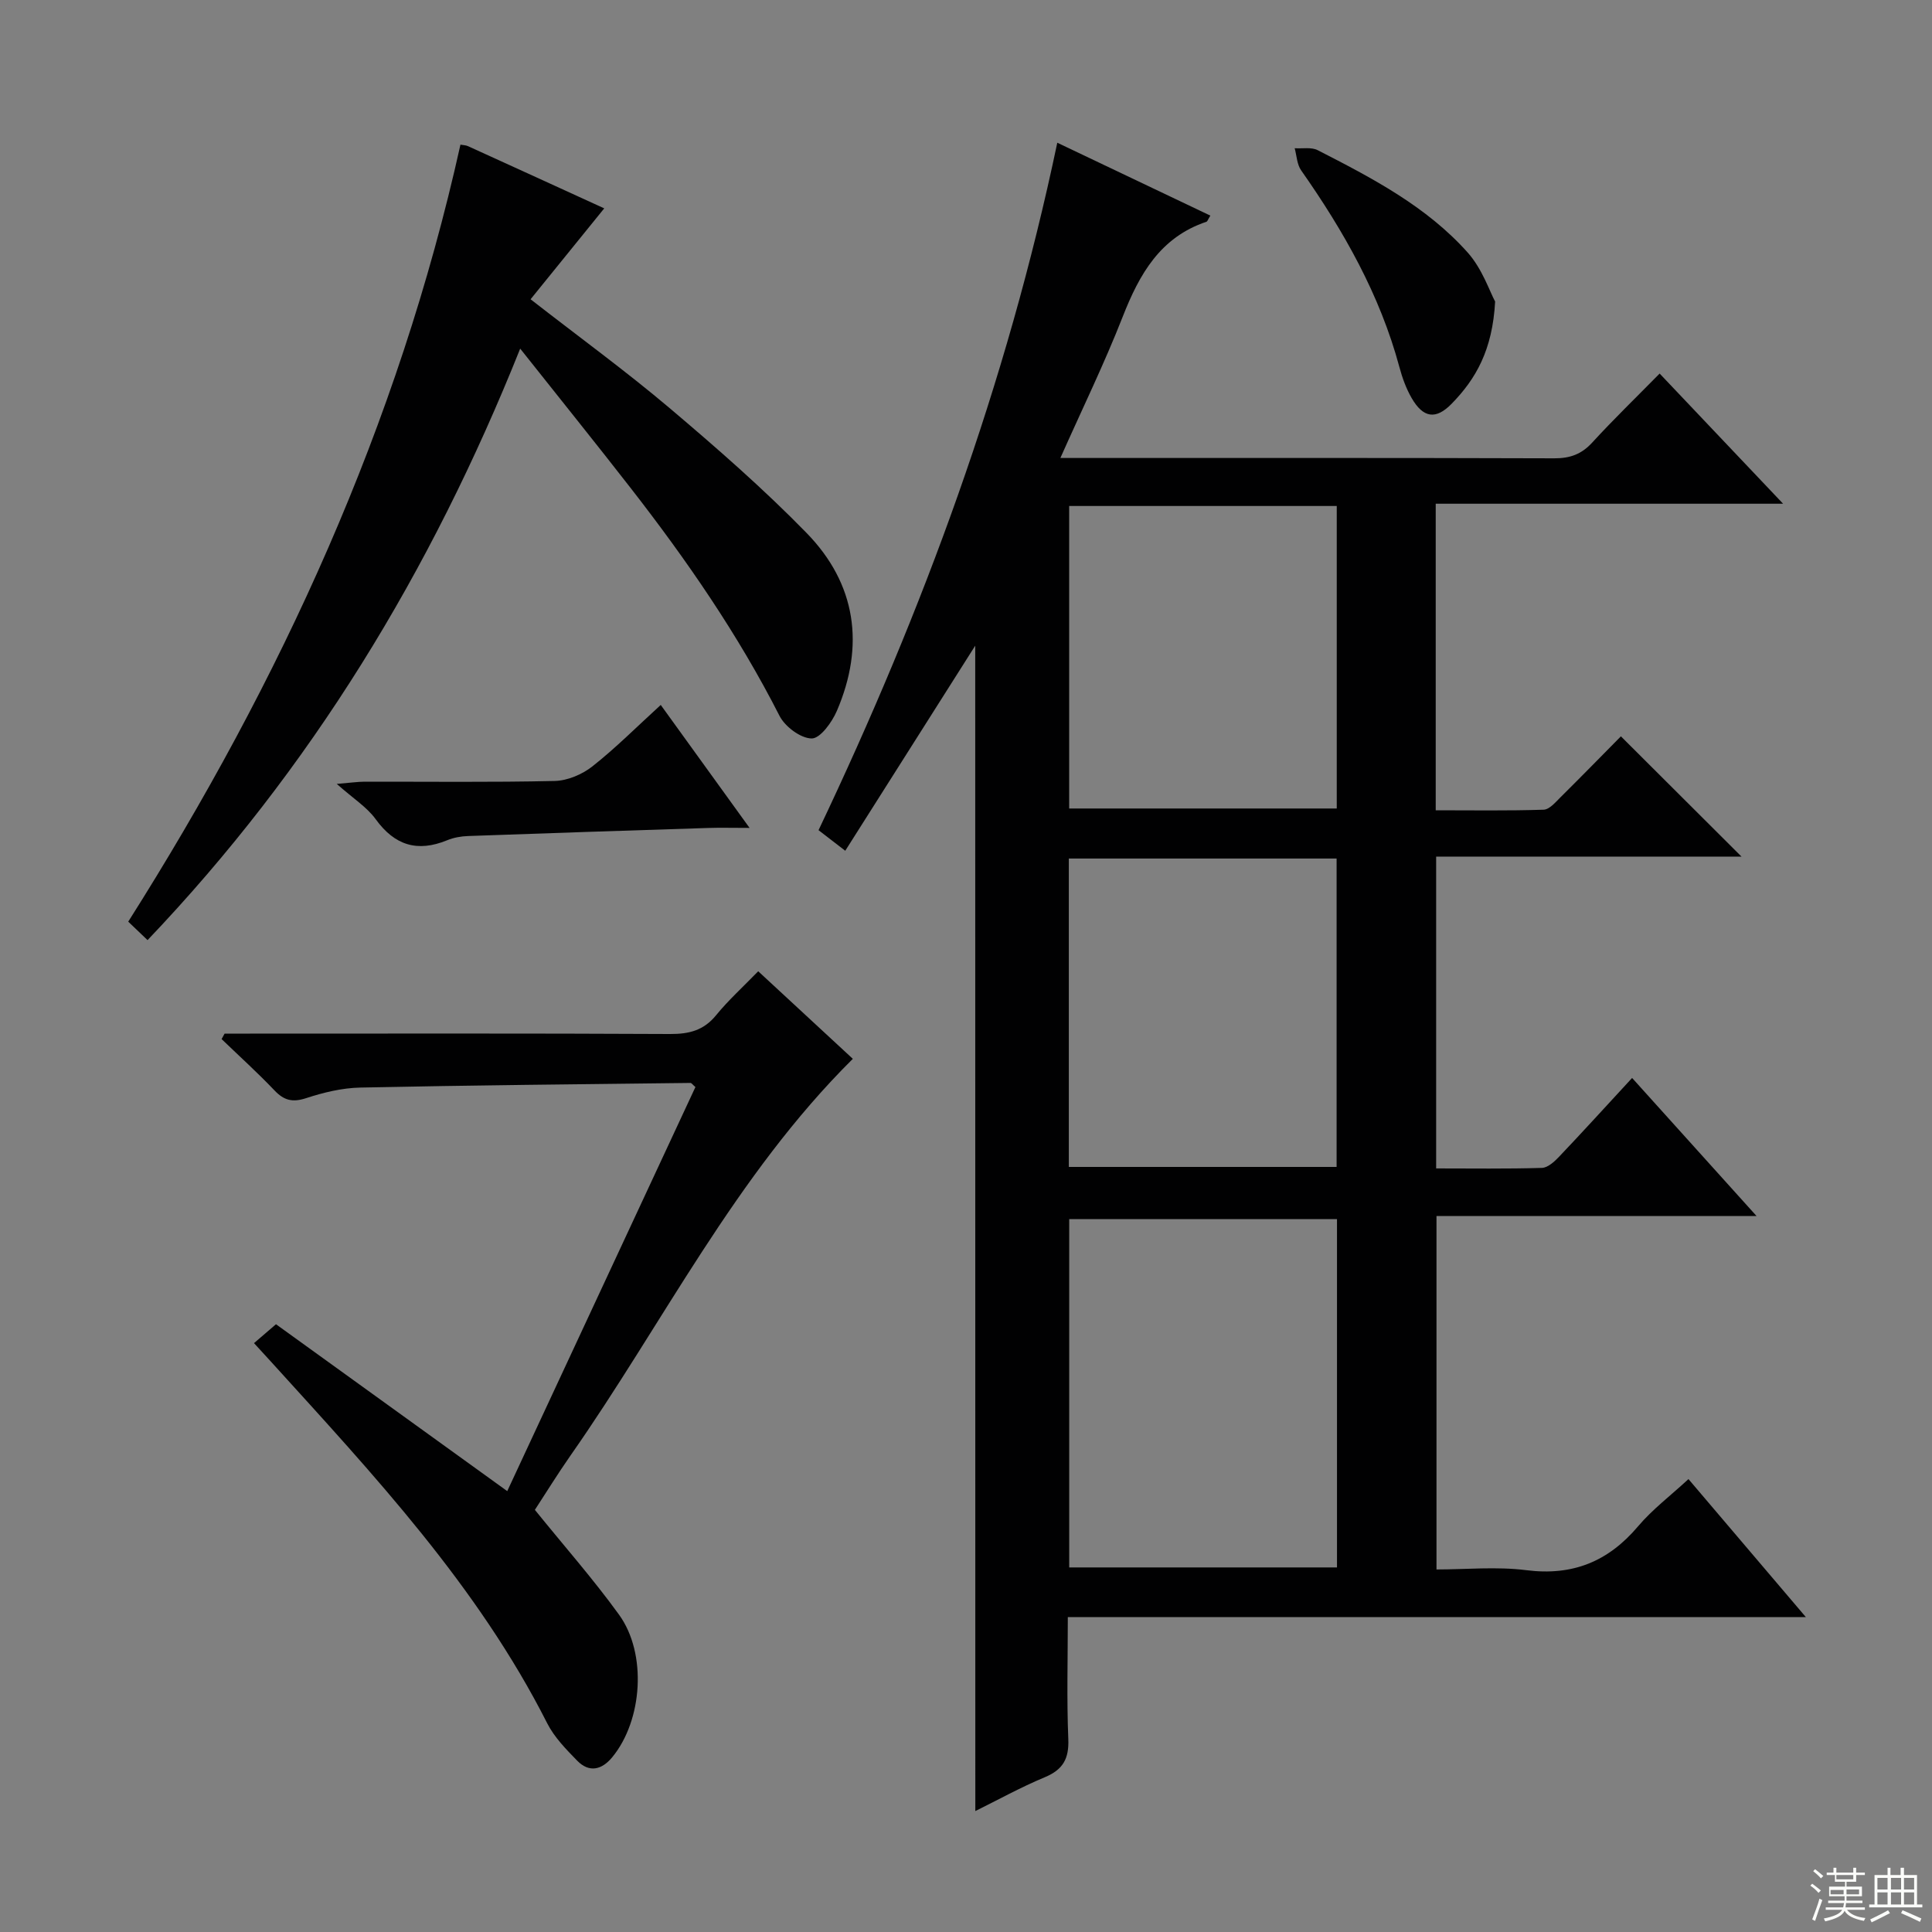 <svg enable-background="new 0 0 400 400" viewBox="0 0 400 400" xmlns="http://www.w3.org/2000/svg"><rect x="0" y="0" width="400" height="400" fill="#808080" stroke="none"/><g fill="#010102"><path d="m201.91 133.68c-8.86 13.99-17.79 28.07-26.91 42.46-2.24-1.72-3.9-3-5.53-4.26 21.68-45.6 38.93-92.32 49.43-142.33 10.69 5.09 21.15 10.07 31.69 15.09-.48.77-.59 1.19-.81 1.27-9.57 3.22-13.88 10.85-17.33 19.65-3.79 9.68-8.37 19.06-12.91 29.26h5.27c32.33 0 64.65-.04 96.98.07 3.25.01 5.63-.83 7.85-3.25 4.38-4.78 9.05-9.3 13.97-14.3 8.36 8.82 16.43 17.33 25.56 26.95-24.82 0-48.29 0-71.92 0v63.47c7.5 0 14.92.12 22.34-.12 1.2-.04 2.46-1.54 3.49-2.57 4.37-4.33 8.68-8.74 12.51-12.62 8.38 8.36 16.53 16.49 24.97 24.9-20.92 0-41.94 0-63.22 0v64.56c7.37 0 14.64.11 21.9-.11 1.22-.04 2.59-1.3 3.56-2.32 4.92-5.18 9.73-10.47 15.11-16.3 8.49 9.42 16.77 18.6 25.77 28.59-22.61 0-44.28 0-66.27 0v73.17c6.12 0 12.45-.63 18.6.15 9.62 1.22 16.97-1.8 23.14-9.09 2.98-3.52 6.76-6.37 10.43-9.77 8.01 9.42 15.84 18.62 24.31 28.58-51.34 0-101.71 0-152.81 0 0 8.7-.24 16.97.1 25.22.17 4.07-1.07 6.34-4.85 7.92-5.02 2.09-9.81 4.75-14.4 7.01-.02-80.58-.02-160.87-.02-241.28zm74.9 118.72c-18.82 0-37.16 0-55.44 0v72.12h55.44c0-24.19 0-47.96 0-72.12zm-55.52-10.8h55.44c0-21.39 0-42.46 0-63.85-18.56 0-36.92 0-55.44 0zm.07-136.84v62.63h55.4c0-21.05 0-41.66 0-62.63-18.56 0-36.93 0-55.4 0z"/><path d="m107.7 72.18c-18.48 46.2-43.34 86.99-77.15 122.46-1.33-1.27-2.5-2.39-4-3.82 31.63-49.94 55.92-102.95 68.78-160.87.58.11 1.1.1 1.54.3 9.53 4.33 19.04 8.69 28.23 12.89-5.02 6.19-10.04 12.39-15.25 18.82 10.21 7.95 19.76 14.9 28.76 22.51 9.77 8.27 19.45 16.72 28.38 25.87 10.29 10.55 12.09 23.31 6.27 36.85-1.01 2.35-3.44 5.71-5.2 5.7-2.28-.01-5.53-2.44-6.67-4.68-8.57-16.84-19.23-32.27-30.79-47.13-7.32-9.41-14.82-18.71-22.9-28.9z"/><path d="m46.5 214h5.27c28.99 0 57.97-.07 86.95.08 3.95.02 6.98-.74 9.55-3.9 2.51-3.08 5.49-5.77 8.71-9.09 6.8 6.3 13.31 12.32 19.59 18.13-24.4 24.21-39.26 54.72-58.46 82.14-2.65 3.79-5.08 7.74-7.37 11.24 6.05 7.48 12.1 14.34 17.43 21.71 5.82 8.05 4.87 21.86-1.4 29.49-2.15 2.62-4.77 3.29-7.27.73-2.3-2.36-4.73-4.84-6.2-7.73-14.4-28.45-35.92-51.43-57.05-74.72-1.09-1.21-2.2-2.4-3.66-4 1.42-1.22 2.66-2.29 4.55-3.91 15.73 11.35 31.59 22.79 47.88 34.55 12.99-27.9 26-55.83 38.96-83.66-.58-.49-.8-.85-1.02-.85-22.79.27-45.59.48-68.38.96-3.76.08-7.6 1.01-11.2 2.19-2.82.92-4.58.48-6.56-1.61-3.5-3.68-7.28-7.09-10.94-10.62.22-.38.42-.75.62-1.13z"/><path d="m309.55 62.43c-.54 10.07-4.01 16.03-8.96 21.12-3.32 3.43-5.94 2.98-8.32-1.13-1.14-1.97-1.95-4.21-2.54-6.42-4.03-14.97-11.53-28.17-20.35-40.74-.86-1.23-.91-3.03-1.33-4.57 1.61.11 3.46-.27 4.78.41 11.25 5.76 22.54 11.64 31.07 21.22 3 3.38 4.53 8.05 5.65 10.11z"/><path d="m155.19 171.41c-3.67 0-6.11-.07-8.54.01-16.57.53-33.15 1.07-49.72 1.67-1.47.05-3.01.32-4.36.88-6.16 2.52-10.86 1.07-14.8-4.38-1.8-2.48-4.61-4.24-8.05-7.29 2.98-.25 4.35-.45 5.72-.46 13.13-.02 26.27.15 39.4-.15 2.65-.06 5.69-1.35 7.81-3.02 4.81-3.79 9.16-8.17 14.15-12.72 6 8.3 11.84 16.39 18.39 25.46z"/></g><path d="m374.8 390.4.4-.4c.7.5 1.3 1 1.8 1.4l-.5.5c-.5-.6-1.1-1.1-1.7-1.5zm1 7.3-.6-.3c.5-1.4 1.1-2.8 1.5-4.3.2.1.4.2.6.3-.5 1.3-1 2.8-1.5 4.3zm-.4-10.3.4-.4c.4.3 1 .8 1.7 1.4l-.5.5c-.4-.5-1-1-1.6-1.5zm2.5.3h1.7v-1h.6v1h3.5v-1h.6v1h1.8v.5h-1.8v1.4h-2v1h3.2v2h-3.2v.9h3.3v.5h-3.4c0 .3-.1.6-.1.9h4v.5h-3.7c.7.9 1.9 1.5 3.8 1.7-.1.2-.2.4-.3.6-2.1-.4-3.5-1.1-4-2.1-.4 1-1.8 1.7-4 2.2-.1-.2-.2-.4-.3-.6 2.1-.4 3.4-1 3.8-1.8h-3.4v-.5h3.6c.1-.3.1-.6.2-.9h-3.3v-.5h3.4c0-.3 0-.6 0-.9h-3.2v-2h3.3v-1h-2.1v-1.4h-1.7v-.5zm1.1 3.5v1h2.7c0-.3 0-.4 0-.4 0-.1 0-.2 0-.2 0-.1 0-.2 0-.3h-2.7zm1.2-3v.9h3.5v-.9zm4.7 3h-2.6v.6.4h2.6z" fill="#fbfcfa"/><path d="m393.6 386.7h.6v1.5h2.7v6.1h1.1v.6h-11v-.6h1.1v-6.1h2.7v-1.5h.6v1.5h2.1v-1.5zm-2.7 8.8.4.6c-1.2.6-2.5 1.3-3.8 1.9-.1-.2-.2-.4-.3-.6 1.2-.6 2.5-1.2 3.7-1.9zm-2.2-6.7v2.4h2.1v-2.4zm0 3v2.5h2.1v-2.5zm2.8-3v2.4h2.1v-2.4zm0 3v2.5h2.1v-2.5zm6 6.1c-1.4-.7-2.7-1.3-3.9-1.8l.3-.6c1.5.6 2.7 1.2 3.9 1.7zm-1.2-9.1h-2.1v2.4h2.1zm-2.1 3v2.5h2.1v-2.5z" fill="#fbfcfa"/></svg>